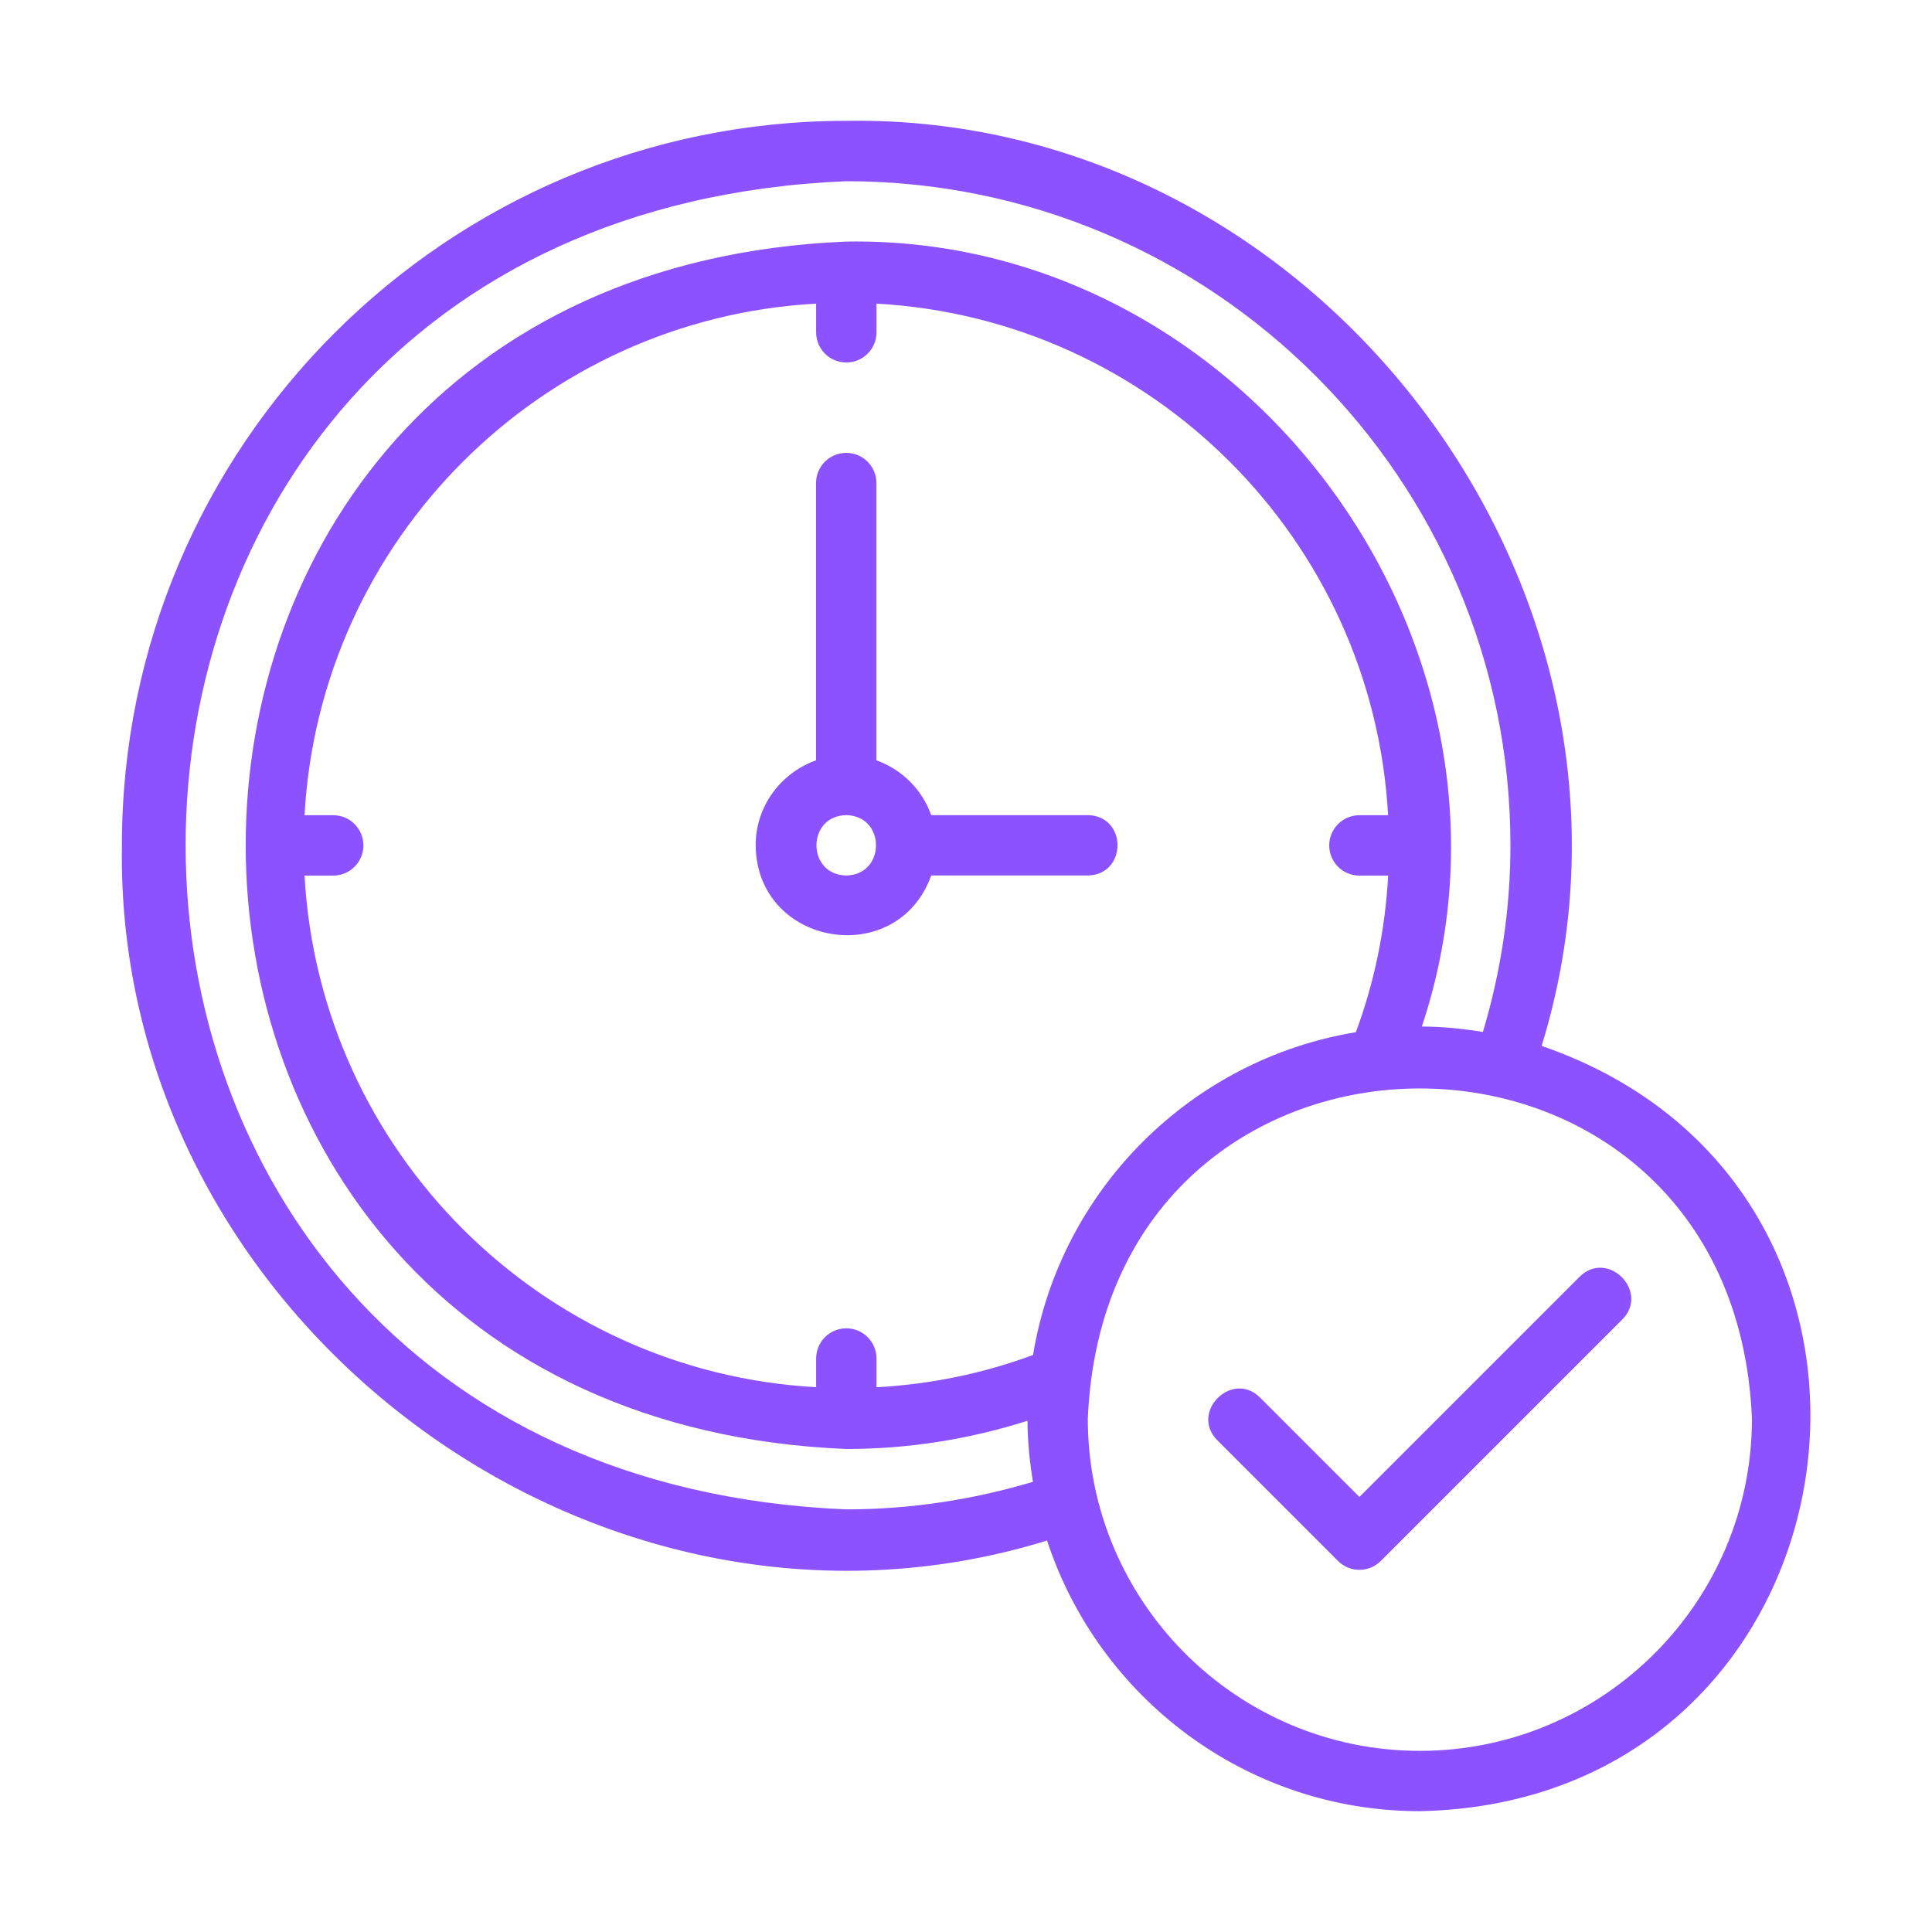 <?xml version="1.0" encoding="UTF-8"?>
<svg width="1200pt" height="1200pt" version="1.1" viewBox="0 0 1200 1200" xmlns="http://www.w3.org/2000/svg">
 <path d="m957.52 649.69c86.578-280.64-137.95-579.28-431.86-574.64-248.11 0-449.95 201.84-449.95 449.95-4.594 293.9 294 518.48 574.64 431.86 31.922 97.453 123.61 168.1 231.56 168.1 277.97-5.625 335.44-385.92 75.656-475.31zm-431.86 287.81c-547.18-22.641-547.13-802.36 0-824.95 227.44 0 412.5 185.02 412.5 412.5 0 39.797-5.953 78.656-17.109 115.92-12.375-2.016-24.984-3.328-37.922-3.375 78.609-235.31-108.89-491.72-357.47-487.55-497.44 20.578-497.34 729.42 0 749.95 38.719 0 76.406-6.047 112.55-17.531 0.047 12.938 1.359 25.547 3.375 37.922-37.266 11.109-76.125 17.109-115.92 17.109zm116.02-95.906c-31.125 11.531-63.703 18.234-97.266 20.062v-17.859c0-10.359-8.391-18.75-18.75-18.75s-18.75 8.391-18.75 18.75v17.812c-171.1-9.469-308.29-146.68-317.76-317.76h17.812c10.359 0 18.75-8.391 18.75-18.75s-8.391-18.75-18.75-18.75h-17.812c9.469-171.1 146.68-308.29 317.76-317.76v17.812c0 10.359 8.391 18.75 18.75 18.75s18.75-8.391 18.75-18.75v-17.812c171.1 9.469 308.29 146.68 317.76 317.76h-17.812c-10.359 0-18.75 8.391-18.75 18.75s8.391 18.75 18.75 18.75h17.859c-1.828 33.562-8.531 66.141-20.062 97.266-102.61 16.922-183.66 97.922-200.53 200.53zm240.24 245.9c-113.72 0-206.26-92.531-206.26-206.26 11.344-273.61 401.21-273.52 412.5 0 0 113.72-92.531 206.26-206.26 206.26z" fill="#8c52ff"/>
 <path d="m981.1 793.03-136.74 136.74-61.734-61.734c-17.344-17.25-43.828 9.094-26.531 26.531l75 75c7.312 7.312 19.172 7.312 26.531 0l150-150c17.203-17.344-9.047-43.828-26.531-26.531z" fill="#8c52ff"/>
 <path d="m675.61 506.29h-97.219c-5.672-15.891-18.141-28.359-34.031-34.031v-172.22c0-10.359-8.391-18.75-18.75-18.75s-18.75 8.391-18.75 18.75v172.22c-21.797 7.781-37.5 28.359-37.5 52.781 0.609 62.953 88.031 77.438 109.03 18.75h97.219c24.609-0.422 24.703-37.078 0-37.5zm-150 37.5c-24.656-0.422-24.656-37.078 0-37.5 24.656 0.422 24.656 37.078 0 37.5z" fill="#8c52ff"/>
</svg>
